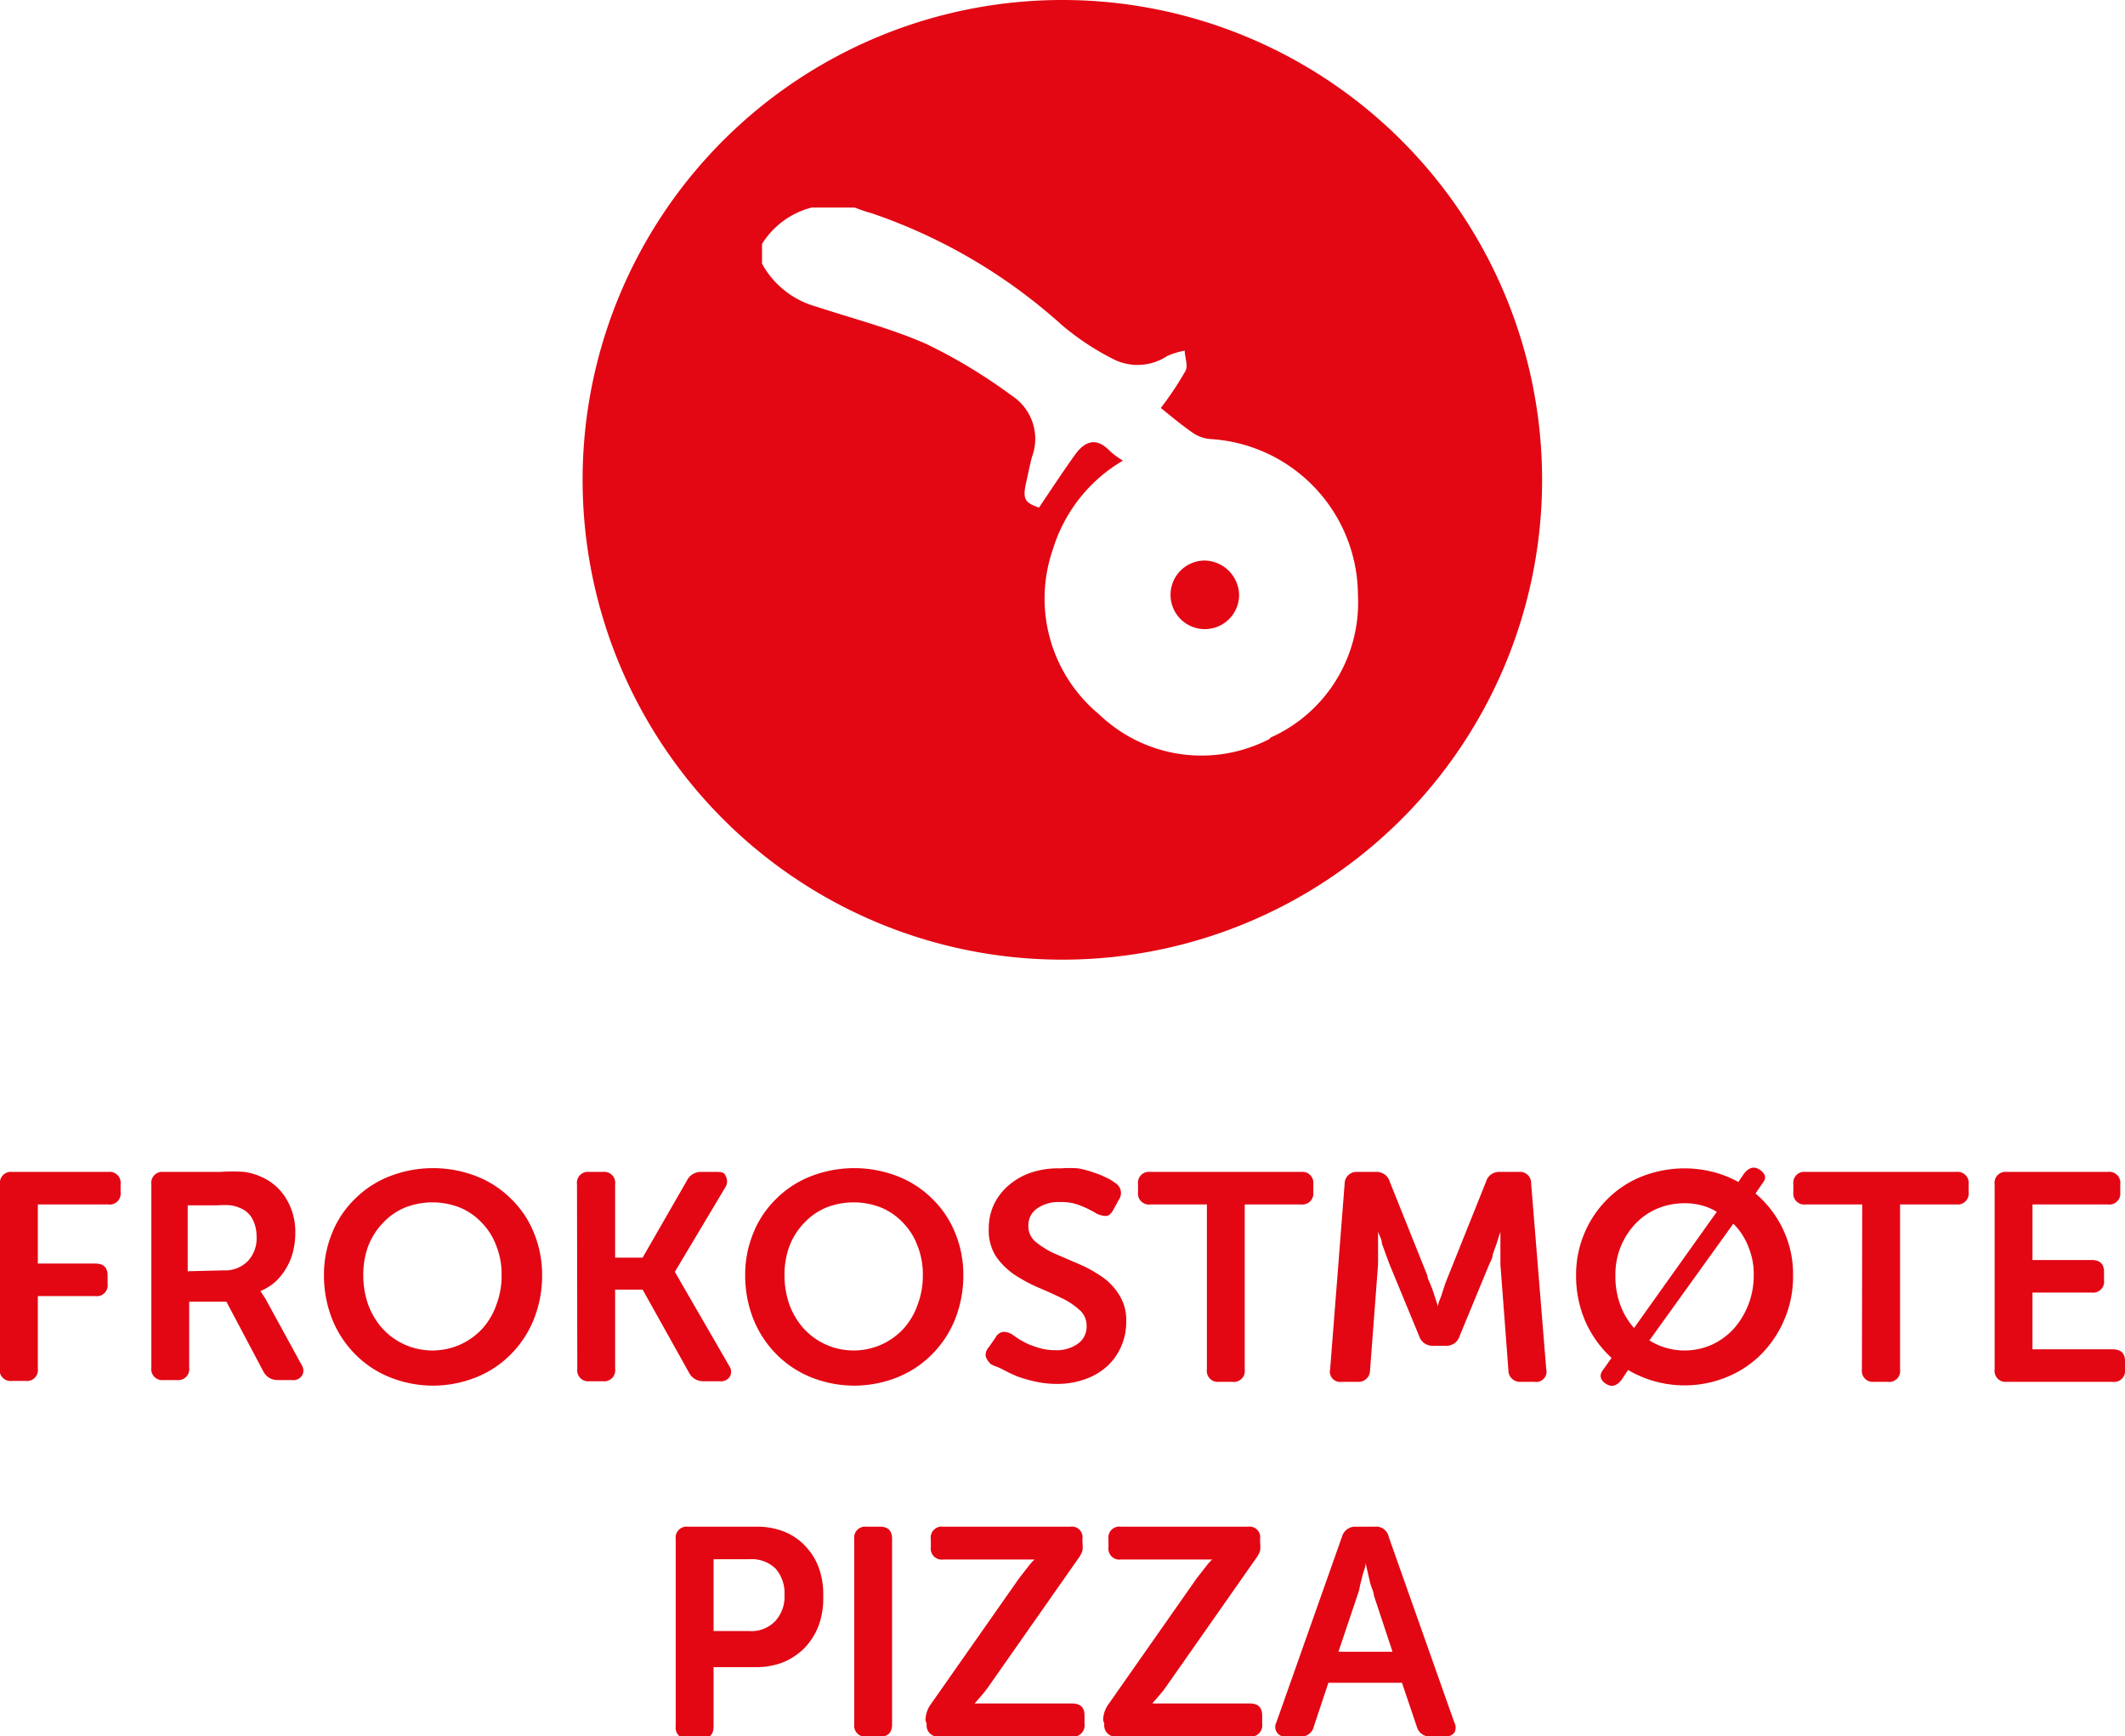 <svg id="Layer_1" data-name="Layer 1" xmlns="http://www.w3.org/2000/svg" viewBox="0 0 71.89 58.73"><defs><style>.cls-1{fill:#e30613;}</style></defs><path class="cls-1" d="M1013.35,1091.57a1.16,1.16,0,1,0,1.17,1.17A1.19,1.19,0,0,0,1013.35,1091.57Z" transform="translate(-972.6 -1072.61)"/><path class="cls-1" d="M1008.54,1072.61a16.23,16.23,0,1,0,16.23,16.23A16.23,16.23,0,0,0,1008.54,1072.61Zm7,25a5,5,0,0,1-5.76-.84,5.08,5.08,0,0,1-1.56-5.58,5.26,5.26,0,0,1,2.37-3,2.79,2.79,0,0,1-.44-.32c-.45-.48-.84-.35-1.18.12s-.81,1.18-1.22,1.79c-.47-.16-.55-.29-.45-.78.07-.31.13-.62.21-.93a1.74,1.74,0,0,0-.67-2.07,18.23,18.23,0,0,0-2.89-1.75c-1.2-.53-2.49-.86-3.74-1.27a3,3,0,0,1-1.83-1.45v-.67a2.8,2.8,0,0,1,1.68-1.23h1.45c.19.07.38.14.57.19a18.53,18.53,0,0,1,6.45,3.79,8.87,8.87,0,0,0,1.8,1.18,1.82,1.82,0,0,0,1.76-.14,2.71,2.71,0,0,1,.59-.18c0,.24.14.54,0,.73a10.64,10.64,0,0,1-.81,1.21c.34.27.69.57,1.07.83a1.22,1.22,0,0,0,.6.22,5.31,5.31,0,0,1,5,5.28A5,5,0,0,1,1015.58,1097.56Z" transform="translate(-972.6 -1072.61)"/><path class="cls-1" d="M972.6,1112.67a.37.37,0,0,1,.41-.42h3.25a.37.37,0,0,1,.42.41v.28a.37.37,0,0,1-.42.41h-2.38v2h1.94c.28,0,.42.13.42.4v.28a.37.37,0,0,1-.42.42h-1.94v2.45a.37.37,0,0,1-.41.42H973a.37.37,0,0,1-.41-.42Z" transform="translate(-972.6 -1072.61)"/><path class="cls-1" d="M977.72,1112.67a.37.37,0,0,1,.41-.42h1.92a5.83,5.83,0,0,1,.82,0,2,2,0,0,1,.53.15,1.83,1.83,0,0,1,.86.72,2.16,2.16,0,0,1,.33,1.22,2.57,2.57,0,0,1-.08.62,2.06,2.06,0,0,1-.23.55,2,2,0,0,1-.37.46,1.83,1.83,0,0,1-.5.31v0l.06.09.07.11a.85.85,0,0,1,.1.17l1.17,2.14a.33.33,0,0,1,0,.36.35.35,0,0,1-.33.14H982a.53.53,0,0,1-.49-.29l-1.25-2.36H979v2.23a.37.37,0,0,1-.41.42h-.46a.37.37,0,0,1-.41-.42Zm2.44,2.91a1.07,1.07,0,0,0,.82-.31,1.11,1.11,0,0,0,.3-.83,1.27,1.27,0,0,0-.14-.6.81.81,0,0,0-.42-.37,1.26,1.26,0,0,0-.31-.09,2.77,2.77,0,0,0-.46,0h-1v2.23Z" transform="translate(-972.6 -1072.61)"/><path class="cls-1" d="M983.56,1115.75a3.7,3.7,0,0,1,.27-1.42,3.35,3.35,0,0,1,.76-1.15,3.41,3.41,0,0,1,1.16-.77,4.05,4.05,0,0,1,3,0,3.41,3.41,0,0,1,1.16.77,3.35,3.35,0,0,1,.76,1.15,3.7,3.7,0,0,1,.27,1.42,4,4,0,0,1-.27,1.46,3.57,3.57,0,0,1-.76,1.18,3.46,3.46,0,0,1-1.16.79,3.92,3.92,0,0,1-3,0,3.46,3.46,0,0,1-1.16-.79,3.57,3.57,0,0,1-.76-1.18A4,4,0,0,1,983.56,1115.75Zm1.33,0a3,3,0,0,0,.17,1,2.54,2.54,0,0,0,.49.81,2.33,2.33,0,0,0,.74.53,2.31,2.31,0,0,0,1.88,0,2.33,2.33,0,0,0,.74-.53,2.35,2.35,0,0,0,.48-.81,2.73,2.73,0,0,0,.18-1,2.58,2.58,0,0,0-.18-1,2.18,2.18,0,0,0-.48-.77,2.16,2.16,0,0,0-.74-.52,2.54,2.54,0,0,0-1.88,0,2.16,2.16,0,0,0-.74.52,2.36,2.36,0,0,0-.49.77A2.78,2.78,0,0,0,984.89,1115.75Z" transform="translate(-972.6 -1072.61)"/><path class="cls-1" d="M992.12,1112.67a.37.37,0,0,1,.41-.42H993a.37.37,0,0,1,.41.42v2.48h.93l1.5-2.61a.52.52,0,0,1,.49-.29h.49c.17,0,.28,0,.33.14a.37.37,0,0,1,0,.36l-1.72,2.88v0l1.85,3.2a.33.33,0,0,1,0,.36.35.35,0,0,1-.33.14h-.55a.53.53,0,0,1-.49-.29l-1.57-2.81h-.93v2.68a.37.37,0,0,1-.41.42h-.46a.37.37,0,0,1-.41-.42Z" transform="translate(-972.6 -1072.61)"/><path class="cls-1" d="M997.81,1115.75a3.7,3.7,0,0,1,.27-1.42,3.35,3.35,0,0,1,.76-1.15,3.41,3.41,0,0,1,1.16-.77,4.05,4.05,0,0,1,3,0,3.41,3.41,0,0,1,1.16.77,3.35,3.35,0,0,1,.76,1.15,3.7,3.7,0,0,1,.27,1.42,4,4,0,0,1-.27,1.46,3.57,3.57,0,0,1-.76,1.18,3.46,3.46,0,0,1-1.16.79,3.92,3.92,0,0,1-3,0,3.46,3.46,0,0,1-1.16-.79,3.57,3.57,0,0,1-.76-1.18A4,4,0,0,1,997.81,1115.75Zm1.33,0a3,3,0,0,0,.17,1,2.54,2.54,0,0,0,.49.81,2.33,2.33,0,0,0,.74.53,2.31,2.31,0,0,0,1.88,0,2.33,2.33,0,0,0,.74-.53,2.35,2.35,0,0,0,.48-.81,2.73,2.73,0,0,0,.18-1,2.58,2.58,0,0,0-.18-1,2.18,2.18,0,0,0-.48-.77,2.16,2.16,0,0,0-.74-.52,2.54,2.54,0,0,0-1.88,0,2.16,2.16,0,0,0-.74.52,2.36,2.36,0,0,0-.49.77A2.78,2.78,0,0,0,999.14,1115.75Z" transform="translate(-972.6 -1072.61)"/><path class="cls-1" d="M1006.12,1118.75a.66.66,0,0,1-.17-.25.38.38,0,0,1,.11-.33l.22-.32a.36.36,0,0,1,.25-.19.54.54,0,0,1,.33.1l.22.15a3.1,3.1,0,0,0,.32.17,3.93,3.93,0,0,0,.41.14,1.93,1.93,0,0,0,.49.06,1.23,1.23,0,0,0,.78-.23.7.7,0,0,0,.28-.58.69.69,0,0,0-.25-.56,2.39,2.39,0,0,0-.61-.4c-.25-.12-.51-.24-.8-.36a5.46,5.46,0,0,1-.79-.43,2.44,2.44,0,0,1-.62-.62,1.62,1.62,0,0,1-.24-.91,1.93,1.93,0,0,1,.18-.85,2,2,0,0,1,.51-.65,2.28,2.28,0,0,1,.75-.42,2.91,2.91,0,0,1,1-.14,3.7,3.7,0,0,1,.59,0,3.25,3.25,0,0,1,.52.14,2.81,2.81,0,0,1,.42.17,1.31,1.31,0,0,1,.3.18.39.39,0,0,1,.13.57l-.18.33c-.07.14-.16.22-.26.22a.75.75,0,0,1-.31-.08,3.6,3.6,0,0,0-.52-.26,1.67,1.67,0,0,0-.71-.13,1.26,1.26,0,0,0-.79.22.69.69,0,0,0-.29.58.68.68,0,0,0,.24.54,3,3,0,0,0,.62.39l.79.34a4.38,4.38,0,0,1,.8.43,2,2,0,0,1,.61.62,1.57,1.57,0,0,1,.25.93,2.05,2.05,0,0,1-.16.81,2,2,0,0,1-.46.67,2.19,2.19,0,0,1-.74.45,2.78,2.78,0,0,1-1,.17,3.38,3.38,0,0,1-.72-.08,4.58,4.58,0,0,1-.62-.18c-.19-.08-.35-.16-.5-.24S1006.21,1118.81,1006.12,1118.75Z" transform="translate(-972.6 -1072.61)"/><path class="cls-1" d="M1013.43,1113.35h-1.91a.37.37,0,0,1-.42-.41v-.28a.37.37,0,0,1,.42-.41h5.1a.37.37,0,0,1,.41.41v.28a.37.37,0,0,1-.41.41h-1.91v5.58a.37.37,0,0,1-.42.42h-.45a.37.37,0,0,1-.41-.42Z" transform="translate(-972.6 -1072.61)"/><path class="cls-1" d="M1018.09,1112.65a.4.4,0,0,1,.43-.4h.63a.46.46,0,0,1,.47.34l1.27,3.17c0,.1.08.22.12.34a2.79,2.79,0,0,1,.12.34l.12.36h0c0-.12.07-.24.11-.36s.07-.22.11-.34.09-.24.13-.34l1.27-3.17a.46.46,0,0,1,.48-.34h.62a.38.38,0,0,1,.43.4l.51,6.27a.35.35,0,0,1-.4.43h-.45a.39.39,0,0,1-.43-.4l-.27-3.57c0-.12,0-.24,0-.37v-.36c0-.13,0-.25,0-.37h0c-.05.14-.09.27-.13.4l-.13.36c0,.12-.08.24-.12.34l-1,2.42a.46.46,0,0,1-.47.33h-.42a.47.47,0,0,1-.48-.33l-1-2.42-.13-.35-.13-.36c0-.14-.09-.27-.13-.4h0c0,.12,0,.25,0,.38s0,.23,0,.36,0,.25,0,.37l-.27,3.57a.39.39,0,0,1-.43.4H1018a.35.35,0,0,1-.4-.43Z" transform="translate(-972.6 -1072.61)"/><path class="cls-1" d="M1027.12,1118.54a3.7,3.7,0,0,1-.88-1.22,3.85,3.85,0,0,1-.32-1.56,3.58,3.58,0,0,1,.28-1.43,3.52,3.52,0,0,1,.77-1.15,3.41,3.41,0,0,1,1.16-.77,3.93,3.93,0,0,1,2.42-.16,3.59,3.59,0,0,1,.86.34l.19-.28c.17-.22.35-.26.54-.13s.22.28.11.42l-.26.38a3.6,3.6,0,0,1,.93,1.21,3.51,3.51,0,0,1,.34,1.57,3.67,3.67,0,0,1-.28,1.45,3.76,3.76,0,0,1-.77,1.18,3.51,3.51,0,0,1-1.17.79,3.77,3.77,0,0,1-3.36-.23l-.22.33c-.17.22-.35.26-.54.13s-.22-.29-.09-.46Zm3.56-4.94a1.85,1.85,0,0,0-.52-.22,2.12,2.12,0,0,0-.57-.07,2.36,2.36,0,0,0-.92.18,2.23,2.23,0,0,0-.74.51,2.49,2.49,0,0,0-.68,1.76,2.77,2.77,0,0,0,.17,1,2.46,2.46,0,0,0,.46.77Zm-2.28,4.35a2.26,2.26,0,0,0,1.19.34,2.28,2.28,0,0,0,.91-.19,2.33,2.33,0,0,0,.74-.53,2.71,2.71,0,0,0,.69-1.81,2.41,2.41,0,0,0-.19-1,2.24,2.24,0,0,0-.5-.76Z" transform="translate(-972.6 -1072.61)"/><path class="cls-1" d="M1035.6,1113.35h-1.91a.37.37,0,0,1-.42-.41v-.28a.37.37,0,0,1,.42-.41h5.1a.37.37,0,0,1,.41.41v.28a.37.37,0,0,1-.41.41h-1.91v5.58a.37.37,0,0,1-.42.42H1036a.37.37,0,0,1-.41-.42Z" transform="translate(-972.6 -1072.61)"/><path class="cls-1" d="M1040.08,1112.67a.37.37,0,0,1,.41-.42h3.42a.37.37,0,0,1,.42.41v.28a.37.37,0,0,1-.42.41h-2.55v1.88h2c.28,0,.42.13.42.4v.28a.37.37,0,0,1-.42.42h-2v1.92h2.71c.28,0,.42.13.42.4v.28a.37.37,0,0,1-.42.42h-3.58a.37.37,0,0,1-.41-.42Z" transform="translate(-972.6 -1072.61)"/><path class="cls-1" d="M995.46,1124.67a.37.37,0,0,1,.41-.42h2.32a2.47,2.47,0,0,1,.92.16,2,2,0,0,1,.71.47,2.13,2.13,0,0,1,.47.73,2.63,2.63,0,0,1,.16,1,2.67,2.67,0,0,1-.16,1,2.28,2.28,0,0,1-.47.74,2.22,2.22,0,0,1-.71.48,2.47,2.47,0,0,1-.92.17h-1.45v2c0,.28-.13.42-.41.42h-.46a.37.37,0,0,1-.41-.42Zm2.49,3.11a1.11,1.11,0,0,0,.88-.34,1.22,1.22,0,0,0,.31-.89,1.25,1.25,0,0,0-.3-.88,1.15,1.15,0,0,0-.87-.32h-1.23v2.43Z" transform="translate(-972.6 -1072.61)"/><path class="cls-1" d="M1001.5,1124.67a.37.37,0,0,1,.41-.42h.46c.28,0,.41.14.41.42v6.26c0,.28-.13.42-.41.42h-.46a.37.37,0,0,1-.41-.42Z" transform="translate(-972.6 -1072.61)"/><path class="cls-1" d="M1003.91,1130.8a.93.93,0,0,1,.17-.53l3-4.28.36-.46a1.36,1.36,0,0,1,.16-.17v0h-3.09a.37.37,0,0,1-.42-.41v-.28a.37.37,0,0,1,.42-.42h4.3a.36.36,0,0,1,.41.41v.12a1.2,1.2,0,0,1,0,.28.86.86,0,0,1-.13.25l-3,4.28c-.07.1-.14.2-.2.27l-.17.2-.15.17v0h3.3c.28,0,.42.13.42.41v.28a.38.38,0,0,1-.42.43h-4.5a.38.38,0,0,1-.42-.43Z" transform="translate(-972.6 -1072.61)"/><path class="cls-1" d="M1009.92,1130.8a.93.93,0,0,1,.17-.53l3-4.28.36-.46a1.36,1.36,0,0,1,.16-.17v0h-3.09a.37.37,0,0,1-.42-.41v-.28a.37.37,0,0,1,.42-.42h4.3a.36.36,0,0,1,.41.41v.12a1.2,1.2,0,0,1,0,.28.86.86,0,0,1-.13.25l-3,4.28c-.07.1-.14.2-.2.27l-.17.2-.15.17v0h3.3c.28,0,.42.13.42.41v.28a.38.38,0,0,1-.42.43h-4.5a.38.38,0,0,1-.42-.43Z" transform="translate(-972.6 -1072.61)"/><path class="cls-1" d="M1018,1124.59a.46.46,0,0,1,.47-.34h.64a.43.43,0,0,1,.47.34l2.22,6.28a.36.36,0,0,1,0,.35.39.39,0,0,1-.33.13H1021a.46.46,0,0,1-.47-.34l-.5-1.48h-2.49l-.49,1.47a.44.44,0,0,1-.47.35h-.46a.33.33,0,0,1-.34-.48Zm1.71,3.89-.63-1.9c0-.1-.06-.22-.1-.34s-.06-.25-.09-.36l-.09-.4h0c0,.14-.07.27-.1.4s-.06.23-.09.36a1.69,1.69,0,0,1-.09.34l-.64,1.9Z" transform="translate(-972.6 -1072.61)"/></svg>